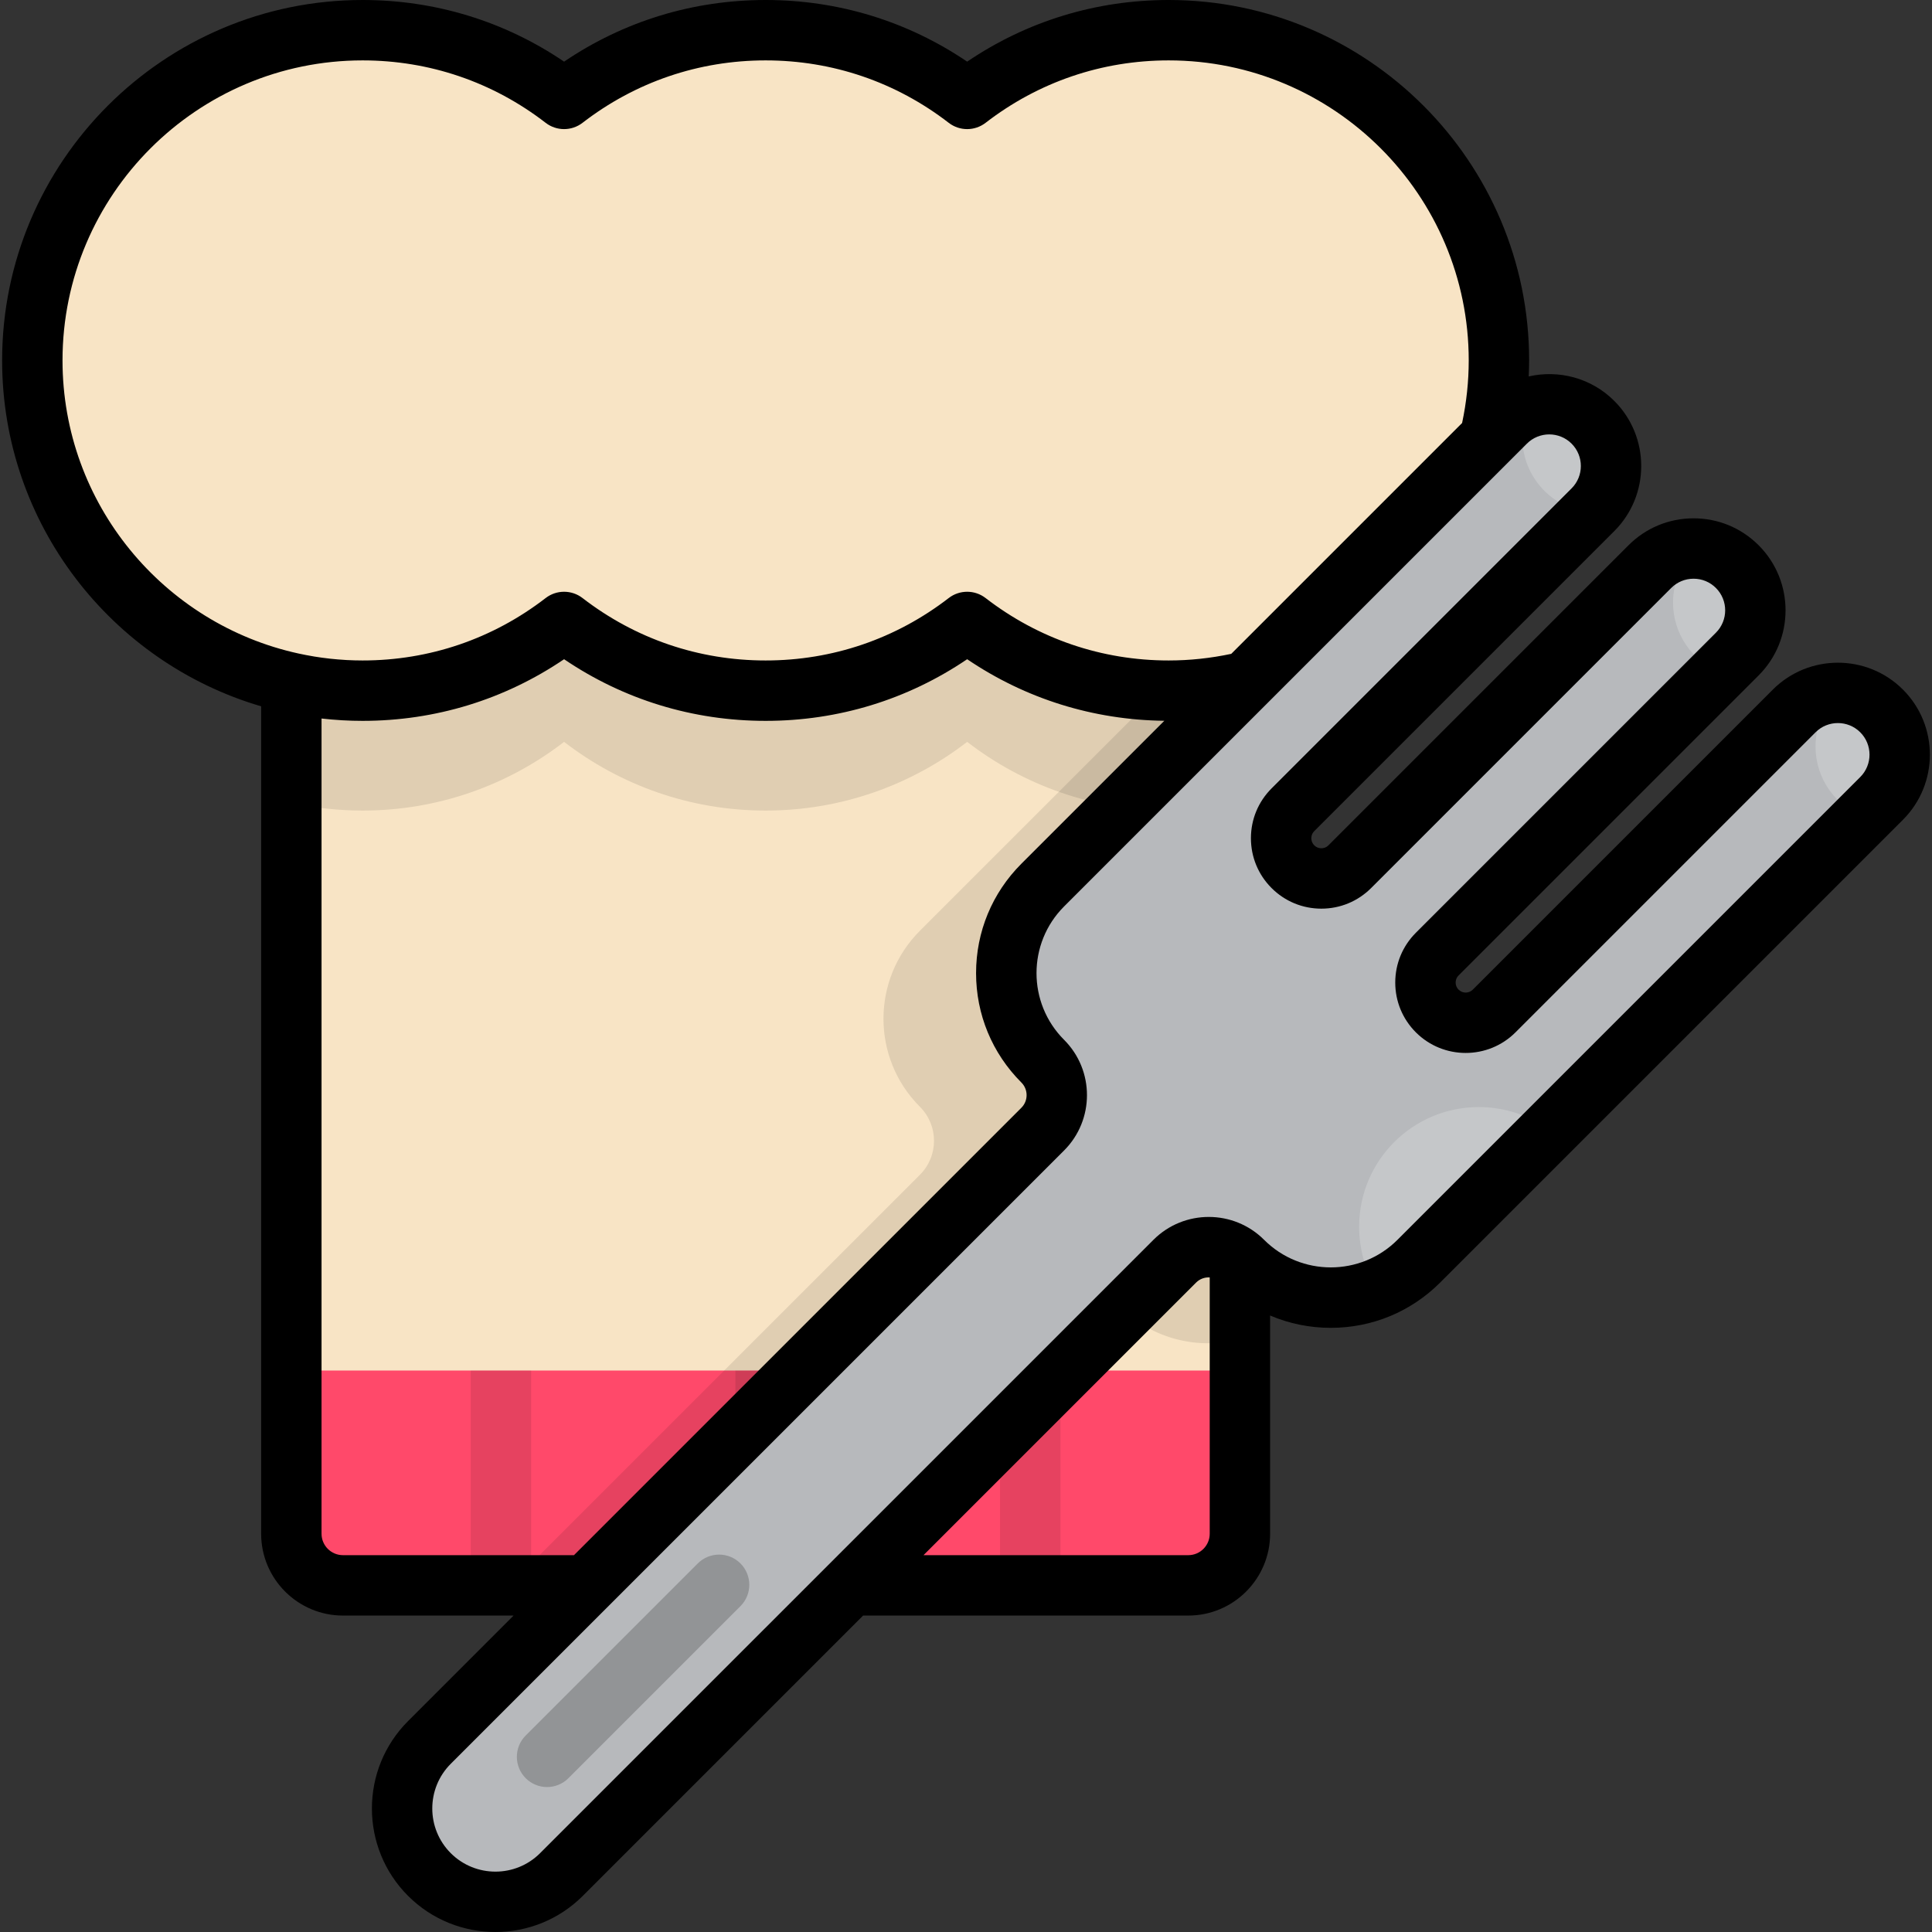 <!DOCTYPE svg PUBLIC "-//W3C//DTD SVG 1.1//EN" "http://www.w3.org/Graphics/SVG/1.1/DTD/svg11.dtd">
<!-- Uploaded to: SVG Repo, www.svgrepo.com, Transformed by: SVG Repo Mixer Tools -->
<svg version="1.1" id="Layer_1" xmlns="http://www.w3.org/2000/svg" xmlns:xlink="http://www.w3.org/1999/xlink" viewBox="0 0 512 512" xml:space="preserve" width="800px" height="800px" fill="#000000">
<rect x="0" y="0" width="512" height="512" fill="#333333" stroke="none"/>
<g id="SVGRepo_bgCarrier" stroke-width="0"/>
<g id="SVGRepo_tracerCarrier" stroke-linecap="round" stroke-linejoin="round"/>
<g id="SVGRepo_iconCarrier"> <path style="fill:#F8E4C5;" d="M328.59,128.578H77.209v277.881c0,7.555,6.124,13.678,13.678,13.678h224.024 c7.555,0,13.678-6.124,13.678-13.678V128.578z"/> <path style="fill:#FF496A;" d="M328.59,363.207H77.209v43.252c0,7.555,6.124,13.678,13.678,13.678h224.024 c7.555,0,13.678-6.124,13.678-13.678V363.207z"/> <g style="opacity:0.1;"> <rect x="194.895" y="363.21" width="16.006" height="56.927"/> <rect x="124.758" y="363.21" width="16.006" height="56.927"/> <rect x="265.031" y="363.21" width="16.006" height="56.927"/> </g> <path style="opacity:0.1;enable-background:new ;" d="M77.209,128.578v84.166c6.081,1.337,12.39,2.063,18.873,2.063 c20.114,0,38.629-6.802,53.409-18.209c14.78,11.407,33.295,18.209,53.409,18.209s38.629-6.802,53.409-18.209 c14.78,11.407,33.295,18.209,53.409,18.209c6.482,0,12.792-0.726,18.873-2.063v-84.166H77.209z"/> <path style="opacity:0.1;enable-background:new ;" d="M328.59,208.197v-46.337l-84.793,84.793 c-12.886,12.886-12.886,33.777,0,46.663l0,0c4.972,4.972,4.972,13.035,0,18.007L134.982,420.137h69.994l73.818-73.818 c4.972-4.972,13.035-4.972,18.007,0l0,0c8.614,8.614,20.803,11.461,31.789,8.558V238.356l-3.415,3.415 c-4.165,4.165-10.916,4.165-15.08,0c-4.165-4.165-4.165-10.916,0-15.08L328.59,208.197z"/> <path style="fill:#F8E4C5;" d="M309.717,8.003c-20.114,0-38.629,6.802-53.409,18.209c-14.781-11.407-33.295-18.209-53.41-18.209 c-20.114,0-38.629,6.802-53.409,18.209C134.71,14.805,116.195,8.003,96.081,8.003c-48.334,0-87.516,39.182-87.516,87.515 s39.182,87.515,87.515,87.515c20.114,0,38.629-6.802,53.409-18.209c14.78,11.407,33.295,18.209,53.409,18.209 s38.629-6.802,53.409-18.209c14.78,11.407,33.295,18.209,53.409,18.209c48.334,0,87.515-39.183,87.515-87.515 C397.233,47.185,358.051,8.003,309.717,8.003z"/> <path style="fill:#B7B9BC;" d="M475.479,188.409l-79.516,79.516c-4.165,4.165-10.916,4.165-15.08,0l0,0 c-4.165-4.165-4.165-10.916,0-15.08l79.516-79.516c6.398-6.398,6.398-16.771,0-23.169l0,0c-6.398-6.398-16.771-6.398-23.169,0 l-79.516,79.516c-4.165,4.165-10.916,4.165-15.08,0l0,0c-4.164-4.165-4.164-10.916,0-15.08l79.516-79.516 c6.398-6.398,6.398-16.771,0-23.169l0,0c-6.398-6.398-16.771-6.398-23.169,0L276.334,234.557c-12.886,12.886-12.886,33.777,0,46.663 l0,0c4.972,4.972,4.972,13.035,0,18.007l-162.54,162.54c-9.664,9.664-9.664,25.333,0,34.997l0,0c9.664,9.664,25.333,9.664,34.997,0 l162.54-162.54c4.972-4.972,13.035-4.972,18.007,0l0,0c12.886,12.886,33.777,12.886,46.663,0l122.646-122.646 c6.398-6.398,6.398-16.771,0-23.169l0,0C492.25,182.011,481.877,182.011,475.479,188.409z"/> <g> <path style="opacity:0.2;fill:#FFFFFF;enable-background:new ;" d="M391.898,293.388c-17.514,0-31.712,14.198-31.712,31.712 c0,6.036,1.687,11.678,4.614,16.48c4.079-1.61,7.904-4.058,11.202-7.356l34.675-34.675 C405.42,295.679,398.927,293.388,391.898,293.388z"/> <path style="opacity:0.2;fill:#FFFFFF;enable-background:new ;" d="M405.048,108.086c-1.036,2.415-1.612,5.074-1.612,7.868 c0,10.355,7.881,18.866,17.971,19.869l0.743-0.743c6.398-6.398,6.398-16.771,0-23.169 C417.524,107.286,410.825,106.022,405.048,108.086z M498.648,188.409c-3.189-3.189-7.366-4.787-11.545-4.796 c-3.683,3.623-5.969,8.661-5.969,14.235c0,8.449,5.249,15.666,12.661,18.584l4.854-4.853 C505.046,205.18,505.046,194.807,498.648,188.409z M449.404,145.39c-3.718,3.627-6.03,8.689-6.03,14.293 c0,8.292,5.055,15.402,12.25,18.421l4.775-4.775c6.398-6.398,6.398-16.771,0-23.169C457.35,147.111,453.398,145.533,449.404,145.39 z"/> </g> <path d="M504.306,182.75c-9.507-9.505-24.978-9.505-34.486,0l0,0l-79.515,79.517c-1.037,1.037-2.725,1.038-3.762,0.001 c-0.679-0.679-0.78-1.47-0.78-1.882c0-0.412,0.101-1.204,0.78-1.881l79.515-79.516c9.508-9.508,9.508-24.979,0.001-34.487 c-4.605-4.606-10.73-7.143-17.243-7.143c-6.513,0-12.638,2.536-17.243,7.142l-79.517,79.516c-0.678,0.679-1.469,0.779-1.88,0.779 c-0.412,0-1.203-0.101-1.882-0.78c-0.678-0.678-0.779-1.469-0.779-1.881s0.101-1.204,0.779-1.881l79.516-79.516 c9.508-9.508,9.508-24.978,0-34.487c-6.143-6.144-14.772-8.292-22.679-6.496c0.063-1.413,0.106-2.826,0.106-4.238 C405.236,42.849,362.386,0,309.717,0c-19.268,0-37.609,5.629-53.409,16.337C240.508,5.629,222.167,0,202.9,0 c-19.269,0-37.609,5.629-53.41,16.337C133.69,5.629,115.349,0,96.081,0C43.411,0,0.562,42.849,0.562,95.518 c0,43.341,29.018,80.026,68.644,91.664v219.277c0,11.955,9.726,21.681,21.681,21.681h45.216l-27.968,27.968 c-12.767,12.769-12.767,33.546,0.001,46.315c6.384,6.383,14.771,9.577,23.157,9.577c8.387,0,16.773-3.193,23.158-9.577 l74.283-74.283h86.177c11.955,0,21.681-9.726,21.681-21.681v-57.836c5.017,2.139,10.46,3.269,16.078,3.269 c10.951,0,21.247-4.265,28.99-12.008l122.646-122.646C513.815,207.729,513.815,192.258,504.306,182.75z M83.024,173.94 c-1.307-0.218-2.61-0.467-3.908-0.75c-35.718-7.796-62.549-39.652-62.549-77.673c0-43.843,35.669-79.512,79.514-79.512 c17.719,0,34.497,5.719,48.519,16.541c2.88,2.224,6.898,2.224,9.778,0c14.022-10.822,30.8-16.541,48.52-16.541 c17.719,0,34.497,5.719,48.519,16.541c2.88,2.224,6.898,2.224,9.778,0c14.022-10.822,30.8-16.541,48.519-16.541 c43.844,0,79.514,35.669,79.514,79.513c0,5.544-0.591,11.112-1.755,16.581l-61.178,61.178c-5.47,1.163-11.036,1.755-16.581,1.755 c-17.719,0-34.497-5.719-48.519-16.541c-2.88-2.224-6.898-2.224-9.778,0c-14.023,10.822-30.8,16.541-48.519,16.541 c-17.72,0-34.497-5.719-48.52-16.541c-2.88-2.224-6.898-2.224-9.778,0c-14.022,10.822-30.8,16.541-48.519,16.541 c-1.419,0-2.84-0.039-4.263-0.117c-0.105-0.005-0.208-0.018-0.314-0.023c-1.333-0.078-2.667-0.184-3.999-0.329 c-0.044-0.004-0.087-0.012-0.131-0.017c-1.38-0.153-2.757-0.34-4.131-0.564C83.17,173.968,83.098,173.953,83.024,173.94z M90.887,412.135c-3.13,0-5.676-2.547-5.676-5.676V190.414c1.753,0.2,3.52,0.352,5.3,0.456c0.064,0.004,0.128,0.009,0.191,0.012 c0.777,0.044,1.556,0.077,2.336,0.101c0.132,0.004,0.265,0.012,0.397,0.015c0.879,0.025,1.761,0.038,2.645,0.038 c19.269,0,37.609-5.629,53.409-16.337c15.801,10.708,34.141,16.337,53.41,16.337c19.268,0,37.609-5.629,53.409-16.337 c15.483,10.492,33.407,16.094,52.251,16.316l-37.882,37.882c-7.744,7.745-12.008,18.039-12.008,28.99 c0,10.952,4.265,21.247,12.008,28.991c1.845,1.845,1.845,4.844,0,6.689L152.11,412.135H90.887z M320.587,406.459 c0,3.13-2.546,5.676-5.676,5.676h-70.172l72.251-72.251c0.986-0.986,2.303-1.428,3.597-1.359v67.935H320.587z M492.989,205.92 L370.344,328.565c-9.745,9.745-25.6,9.745-35.346,0c-8.085-8.084-21.239-8.084-29.324,0l-162.541,162.54 c-6.528,6.528-17.151,6.529-23.679,0.001c-6.528-6.529-6.528-17.152,0-23.68l162.54-162.539c8.085-8.085,8.085-21.241,0-29.325 c-9.744-9.744-9.744-25.6,0-35.345L404.64,117.572c1.634-1.634,3.781-2.451,5.925-2.451c2.146,0,4.292,0.817,5.926,2.451 c3.267,3.267,3.267,8.583,0,11.849l-79.516,79.517c-3.525,3.526-5.467,8.213-5.467,13.198c0,4.986,1.942,9.674,5.466,13.198 c3.525,3.527,8.213,5.469,13.2,5.469c4.986,0,9.674-1.942,13.198-5.468l79.517-79.517c1.582-1.582,3.687-2.454,5.925-2.454 c2.239,0,4.343,0.871,5.925,2.455c3.267,3.267,3.267,8.584,0,11.852l-79.516,79.516c-3.525,3.526-5.467,8.213-5.467,13.199 c0,4.985,1.942,9.673,5.467,13.199c7.278,7.277,19.12,7.275,26.398,0l79.515-79.517c3.268-3.268,8.584-3.268,11.852,0 C496.257,197.335,496.257,202.652,492.989,205.92z"/> <path style="opacity:0.2;enable-background:new ;" d="M144.974,473.588c-2.048,0-4.096-0.782-5.659-2.343 c-3.125-3.126-3.125-8.193,0-11.319l45.598-45.598c3.125-3.124,8.193-3.124,11.317,0c3.125,3.126,3.125,8.193,0,11.319 l-45.598,45.598C149.071,472.807,147.022,473.588,144.974,473.588z"/> </g>
</svg>